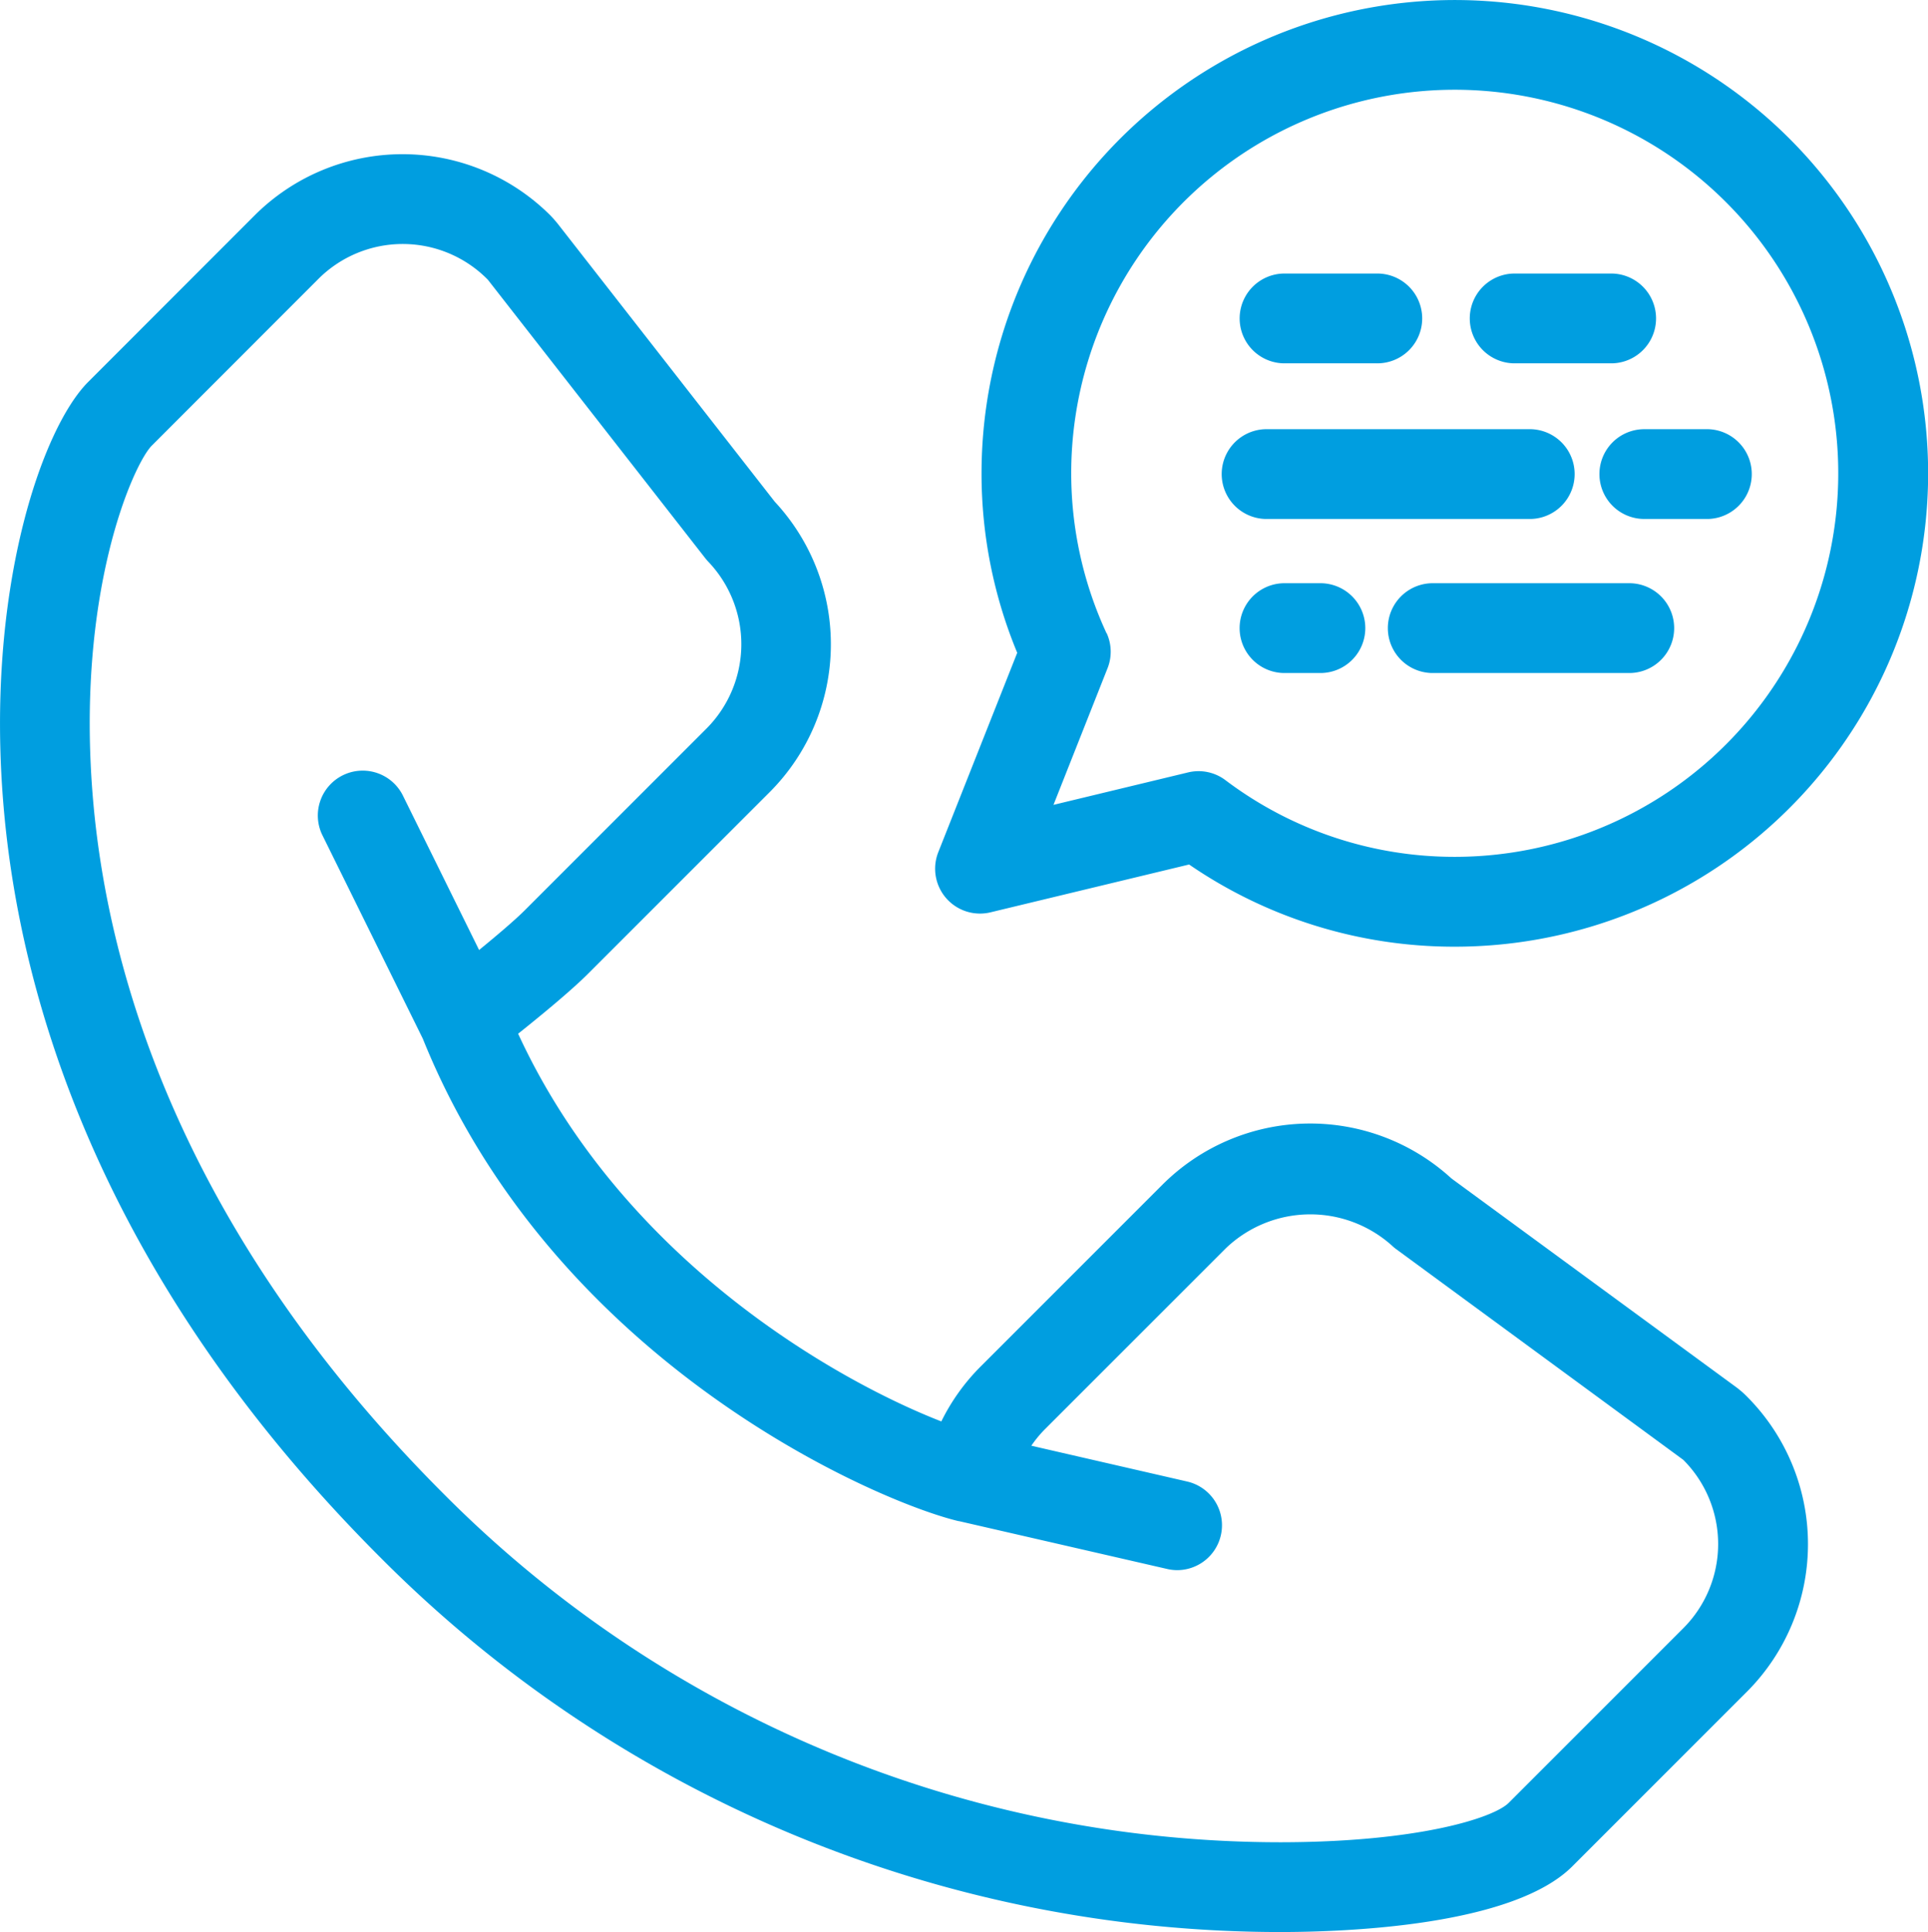 <svg xmlns="http://www.w3.org/2000/svg" width="60.456" height="60.578"><g data-name="Gruppe 8" fill="#009ee0"><path data-name="Pfad 289" d="M11.923 48.829a39.82 39.82 0 0 0 28.2 11.749c2.142 0 7.324-.2 9.182-2.062l5.472-5.472a6.551 6.551 0 0 0 .009-9.249 2.912 2.912 0 0 0-.372-.321l-8.9-6.523a6.556 6.556 0 0 0-9.06.191l-5.7 5.7a6.475 6.475 0 0 0-1.237 1.726c-3.109-1.208-9.95-4.953-13.27-12.156.708-.565 1.668-1.355 2.194-1.882l5.7-5.7a6.558 6.558 0 0 0 .152-9.1L17.5 7.03a3.738 3.738 0 0 0-.249-.283 6.561 6.561 0 0 0-9.26 0l-5.23 5.233C1.311 13.436-.475 18.545.117 25.34c.507 5.838 2.967 14.652 11.806 23.489zM4.76 13.972L9.989 8.74a3.741 3.741 0 0 1 5.307.029l6.827 8.744c.029.036.06.072.093.106a3.747 3.747 0 0 1-.059 5.221l-5.7 5.7c-.312.312-.878.792-1.434 1.247l-2.376-4.815a1.407 1.407 0 1 0-2.523 1.245l3.133 6.348c4.112 10.206 14.29 14.535 16.799 15.129h.013l6.528 1.5a1.392 1.392 0 0 0 .316.037 1.407 1.407 0 0 0 .314-2.778l-4.888-1.123a3.731 3.731 0 0 1 .409-.5l5.7-5.7a3.832 3.832 0 0 1 5.2-.074 1.083 1.083 0 0 0 .136.113l9 6.605a3.735 3.735 0 0 1 0 5.277l-5.474 5.475c-.478.478-2.853 1.237-7.191 1.237A37.006 37.006 0 0 1 13.912 46.84C5.672 38.6 3.386 30.47 2.92 25.1c-.564-6.5 1.269-10.558 1.84-11.128z"/><path data-name="Pfad 290" d="M31.057 28.606l6.23-1.5a14.674 14.674 0 0 0 8.329 2.577 14.841 14.841 0 1 0-14.838-14.841 14.663 14.663 0 0 0 1.119 5.626l-2.475 6.251a1.407 1.407 0 0 0 1.636 1.887zm3.64-8.752a11.918 11.918 0 0 1-1.107-5.013 12.026 12.026 0 1 1 12.025 12.025 11.912 11.912 0 0 1-7.19-2.405 1.4 1.4 0 0 0-1.172-.242l-4.219 1.017 1.692-4.276a1.4 1.4 0 0 0-.024-1.106z"/><path data-name="Pfad 291" d="M40.242 11.392h2.908a1.408 1.408 0 1 0 0-2.815h-2.908a1.408 1.408 0 0 0 0 2.815z"/><path data-name="Pfad 292" d="M47.458 11.392h3.1a1.408 1.408 0 0 0 0-2.815h-3.1a1.408 1.408 0 0 0 0 2.815z"/><path data-name="Pfad 293" d="M39.679 16.272h8.326a1.408 1.408 0 0 0 0-2.815h-8.326a1.408 1.408 0 0 0 0 2.815z"/><path data-name="Pfad 294" d="M50.153 14.864a1.407 1.407 0 0 0 1.407 1.408h2a1.408 1.408 0 0 0 0-2.815h-2a1.407 1.407 0 0 0-1.407 1.407z"/><path data-name="Pfad 295" d="M41.366 18.287h-1.125a1.408 1.408 0 0 0 0 2.815h1.125a1.408 1.408 0 1 0 0-2.815z"/><path data-name="Pfad 296" d="M51.126 18.287h-6.237a1.408 1.408 0 0 0 0 2.815h6.237a1.408 1.408 0 0 0 0-2.815z"/></g></svg>